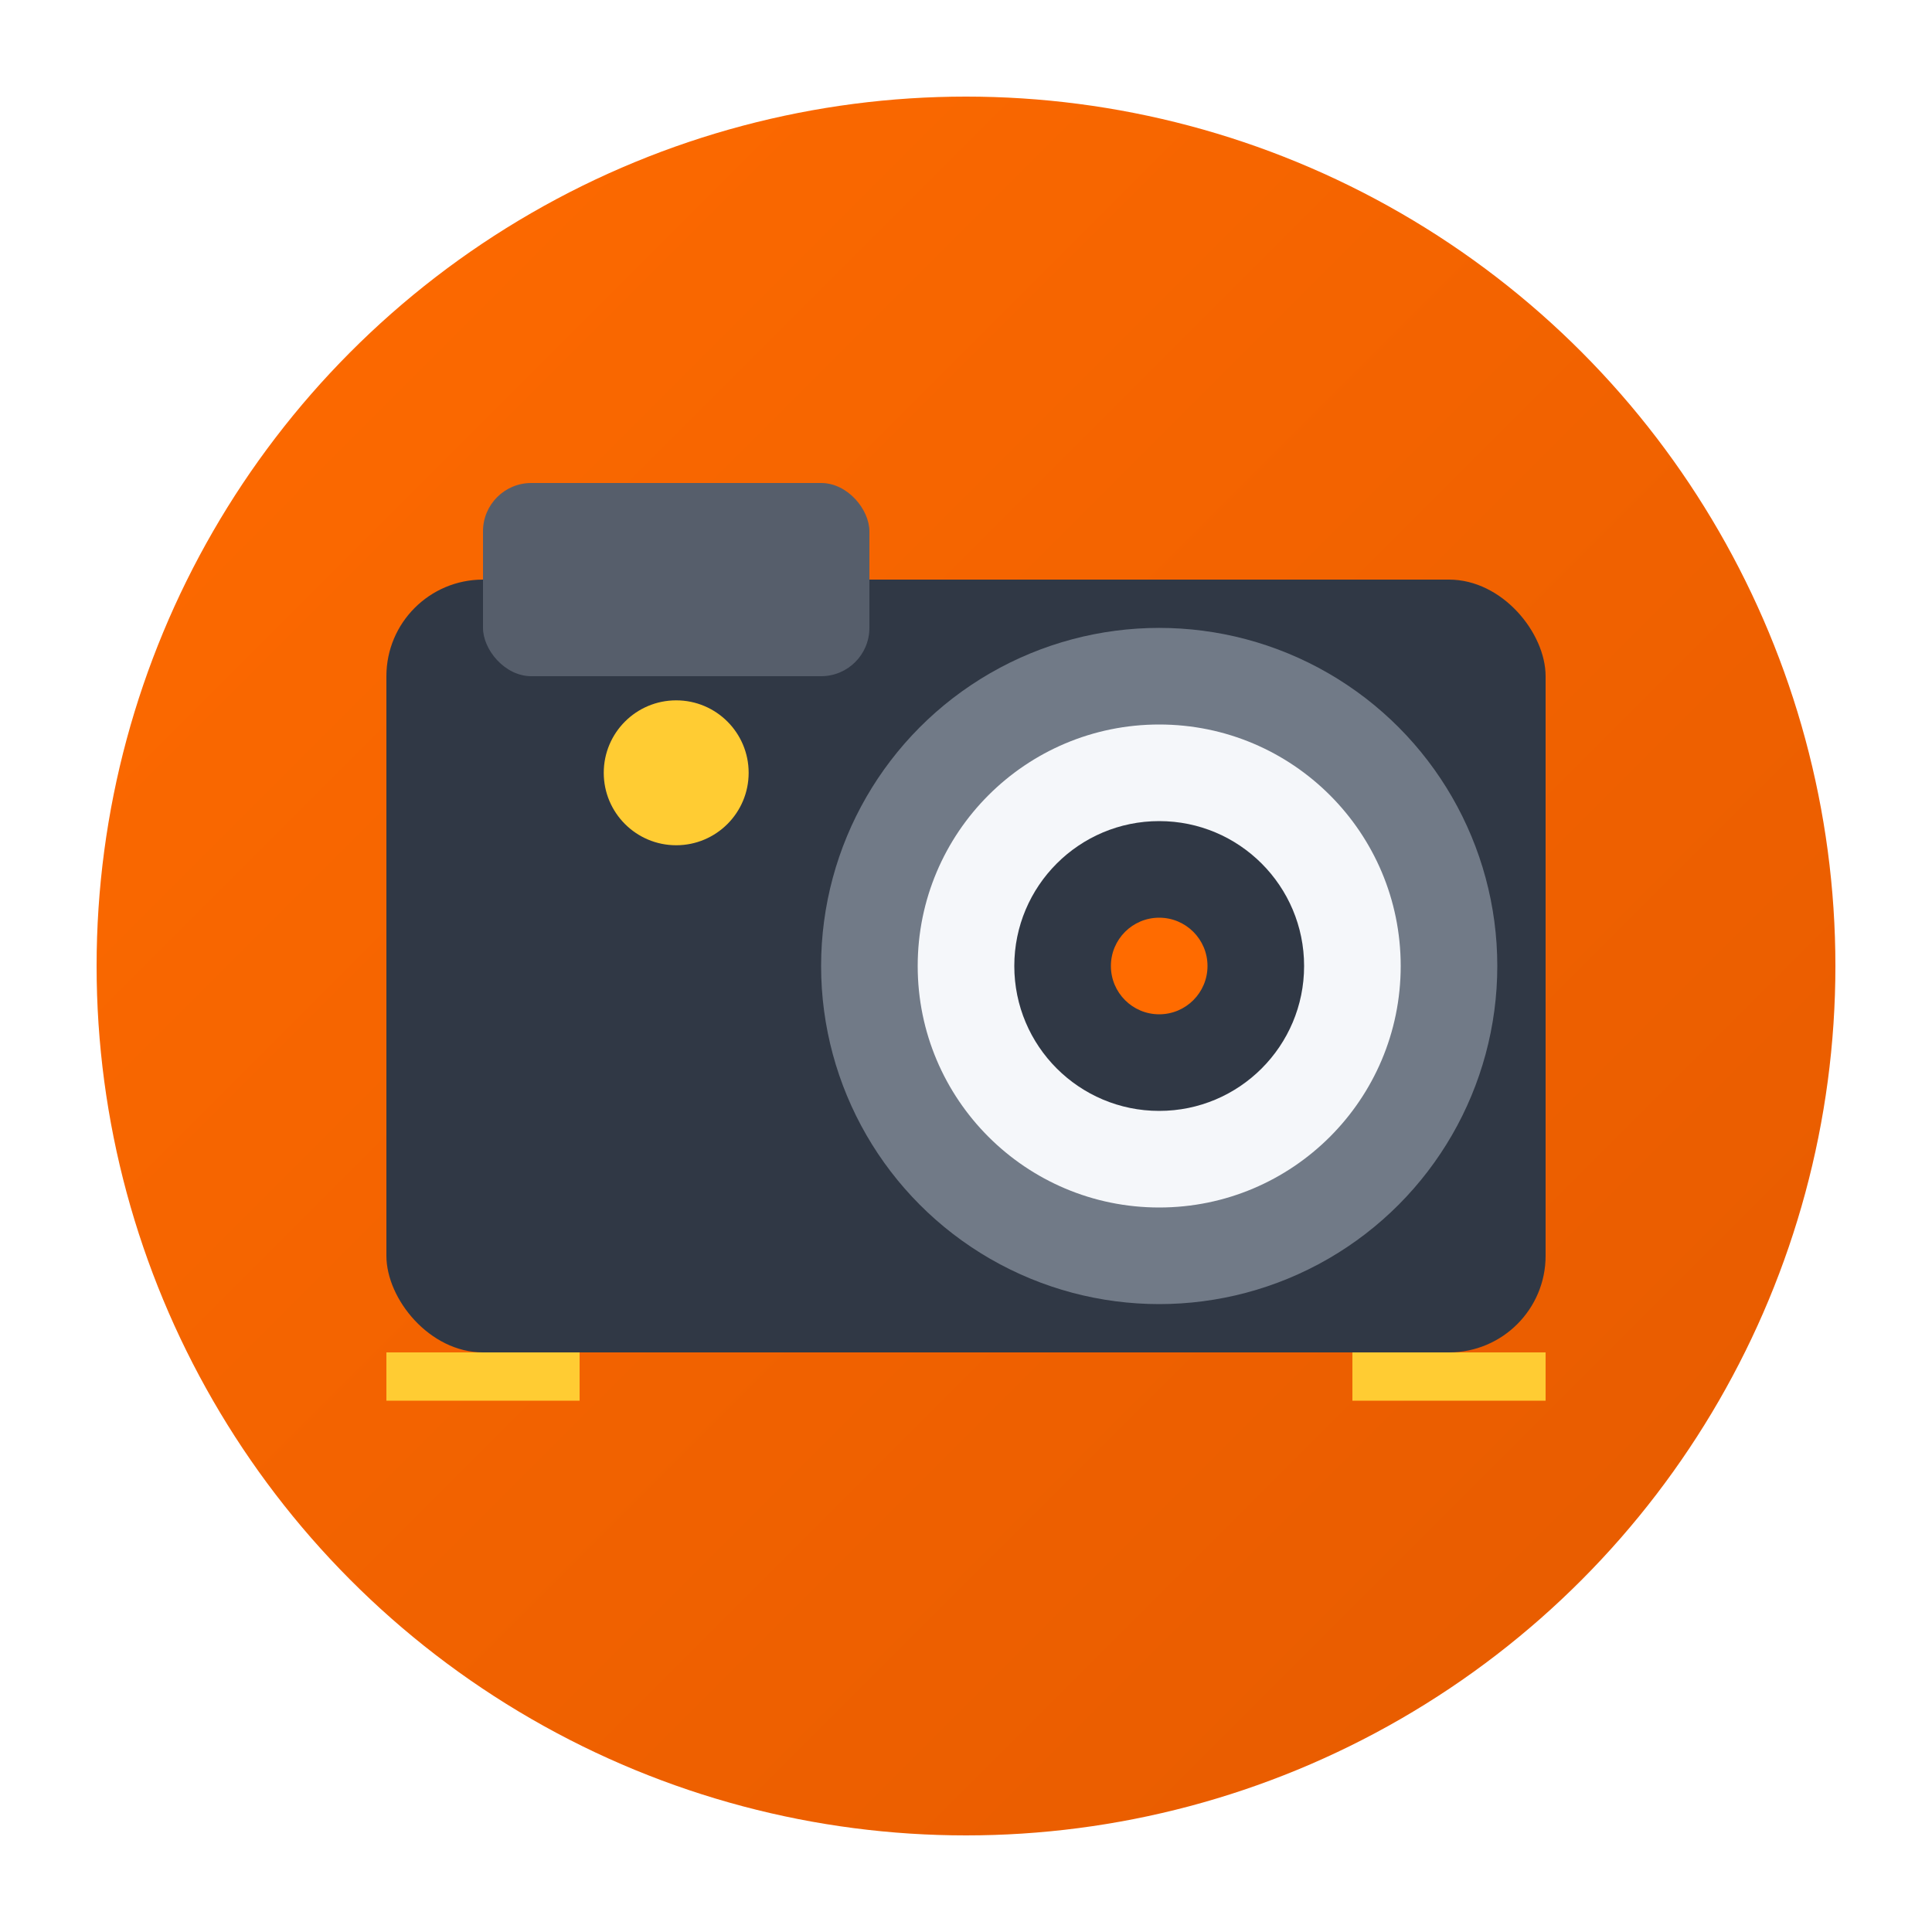 <svg width="40" height="40" viewBox="0 0 40 40" fill="none" xmlns="http://www.w3.org/2000/svg">
  <defs>
    <linearGradient id="logoGradient" x1="0%" y1="0%" x2="100%" y2="100%">
      <stop offset="0%" style="stop-color:#FF6B00;stop-opacity:1" />
      <stop offset="100%" style="stop-color:#E55A00;stop-opacity:1" />
    </linearGradient>
    <filter id="shadow" x="-20%" y="-20%" width="140%" height="140%">
      <feDropShadow dx="2" dy="2" stdDeviation="2" flood-color="#000000" flood-opacity="0.2"/>
    </filter>
  </defs>
  <!-- Outer circle -->
  <circle cx="20" cy="20" r="18" fill="url(#logoGradient)" filter="url(#shadow)"/>
  <!-- Camera body -->
  <rect x="8" y="12" width="24" height="16" rx="2" fill="#303845"/>
  <!-- Lens outer ring -->
  <circle cx="24" cy="20" r="7" fill="#717A87"/>
  <!-- Lens -->
  <circle cx="24" cy="20" r="5" fill="#F5F7FA"/>
  <circle cx="24" cy="20" r="3" fill="#303845"/>
  <circle cx="24" cy="20" r="1" fill="#FF6B00"/>
  <!-- Viewfinder -->
  <rect x="10" y="10" width="8" height="4" rx="1" fill="#565E6B"/>
  <!-- Flash -->
  <circle cx="14" cy="16" r="1.5" fill="#FFCC33"/>
  <!-- Brand elements -->
  <rect x="8" y="28" width="4" height="1" fill="#FFCC33"/>
  <rect x="28" y="28" width="4" height="1" fill="#FFCC33"/>
</svg>
